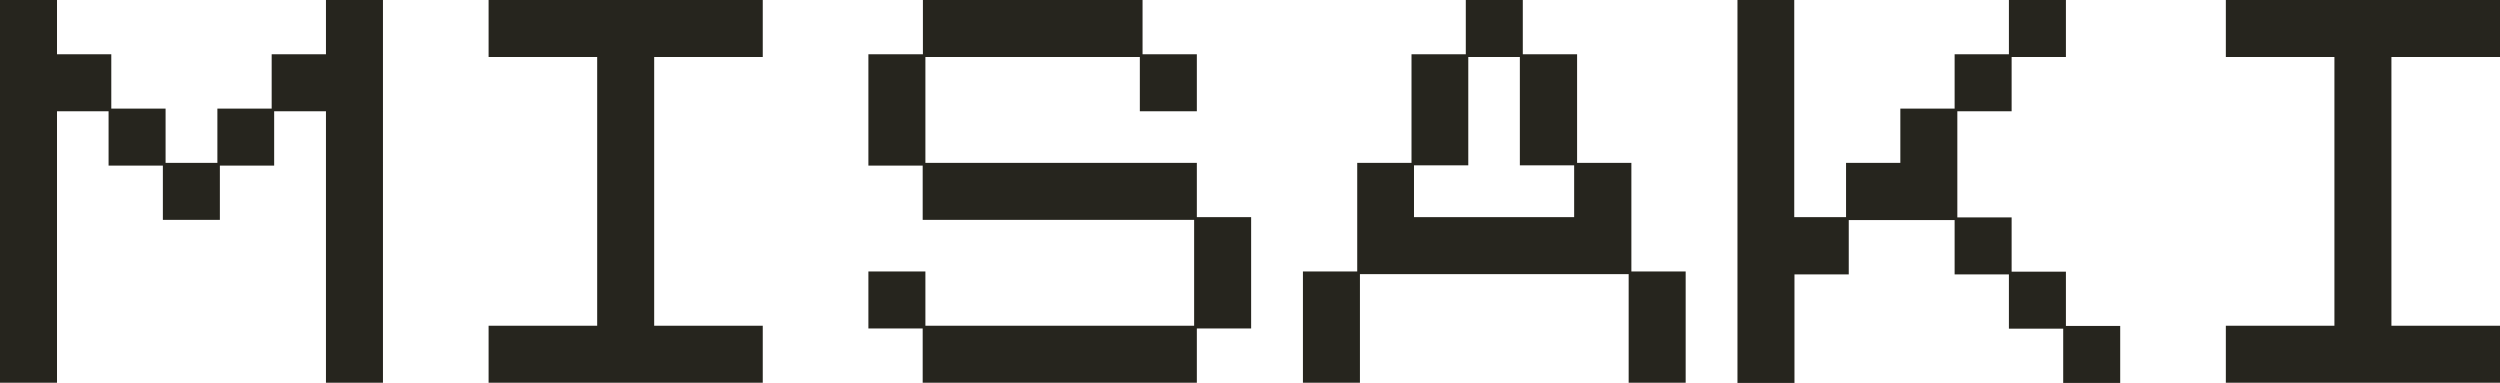 <?xml version="1.0" encoding="UTF-8"?>
<svg id="_レイヤー_2" data-name="レイヤー 2" xmlns="http://www.w3.org/2000/svg" viewBox="0 0 110.52 16.92">
  <defs>
    <style>
      .cls-1 {
        fill: #26251e;
      }
    </style>
  </defs>
  <g id="misaki">
    <g>
      <path class="cls-1" d="M0,0H2.52V2.4h2.4v2.4h2.4v2.4h2.29v-2.4h2.4V2.4h2.4V0h2.52V16.92h-2.52V4.92h-2.29v2.4h-2.4v2.4h-2.52v-2.4h-2.4v-2.4H2.52v12H0V0Z"/>
      <path class="cls-1" d="M21.6,0h12.12V2.52h-4.8V14.4h4.8v2.52h-12.12v-2.52h4.8V2.52h-4.8V0Z"/>
      <path class="cls-1" d="M38.4,2.4h2.4V0h9.71V2.4h2.4v2.52h-2.52V2.52h-9.48V7.2h12v2.4h2.4v4.92h-2.4v2.4h-12.12v-2.4h-2.4v-2.52h2.52v2.4h11.88v-4.68h-12v-2.4h-2.4V2.4Z"/>
      <path class="cls-1" d="M57.6,12h2.4V7.2h2.4V2.4h2.4V0h2.52V2.4h2.4V7.2h2.4v4.8h2.4v4.92h-2.52v-4.8h-11.88v4.8h-2.52v-4.92Zm9.6-9.48h-2.29V7.31h-2.4v2.29h7.08v-2.29h-2.4V2.52Z"/>
      <path class="cls-1" d="M76.8,0h2.52V9.6h2.29v-2.4h2.4v-2.4h2.4V2.4h2.4V0h2.52V2.52h-2.4v2.4h-2.4v4.69h2.4v2.4h2.4v2.4h2.4v2.52h-2.52v-2.4h-2.4v-2.4h-2.4v-2.4h-4.68v2.4h-2.4v4.8h-2.52V0Z"/>
      <path class="cls-1" d="M98.4,0h12.12V2.52h-4.8V14.4h4.8v2.52h-12.12v-2.52h4.8V2.52h-4.8V0Z"/>
    </g>
  </g>
</svg>